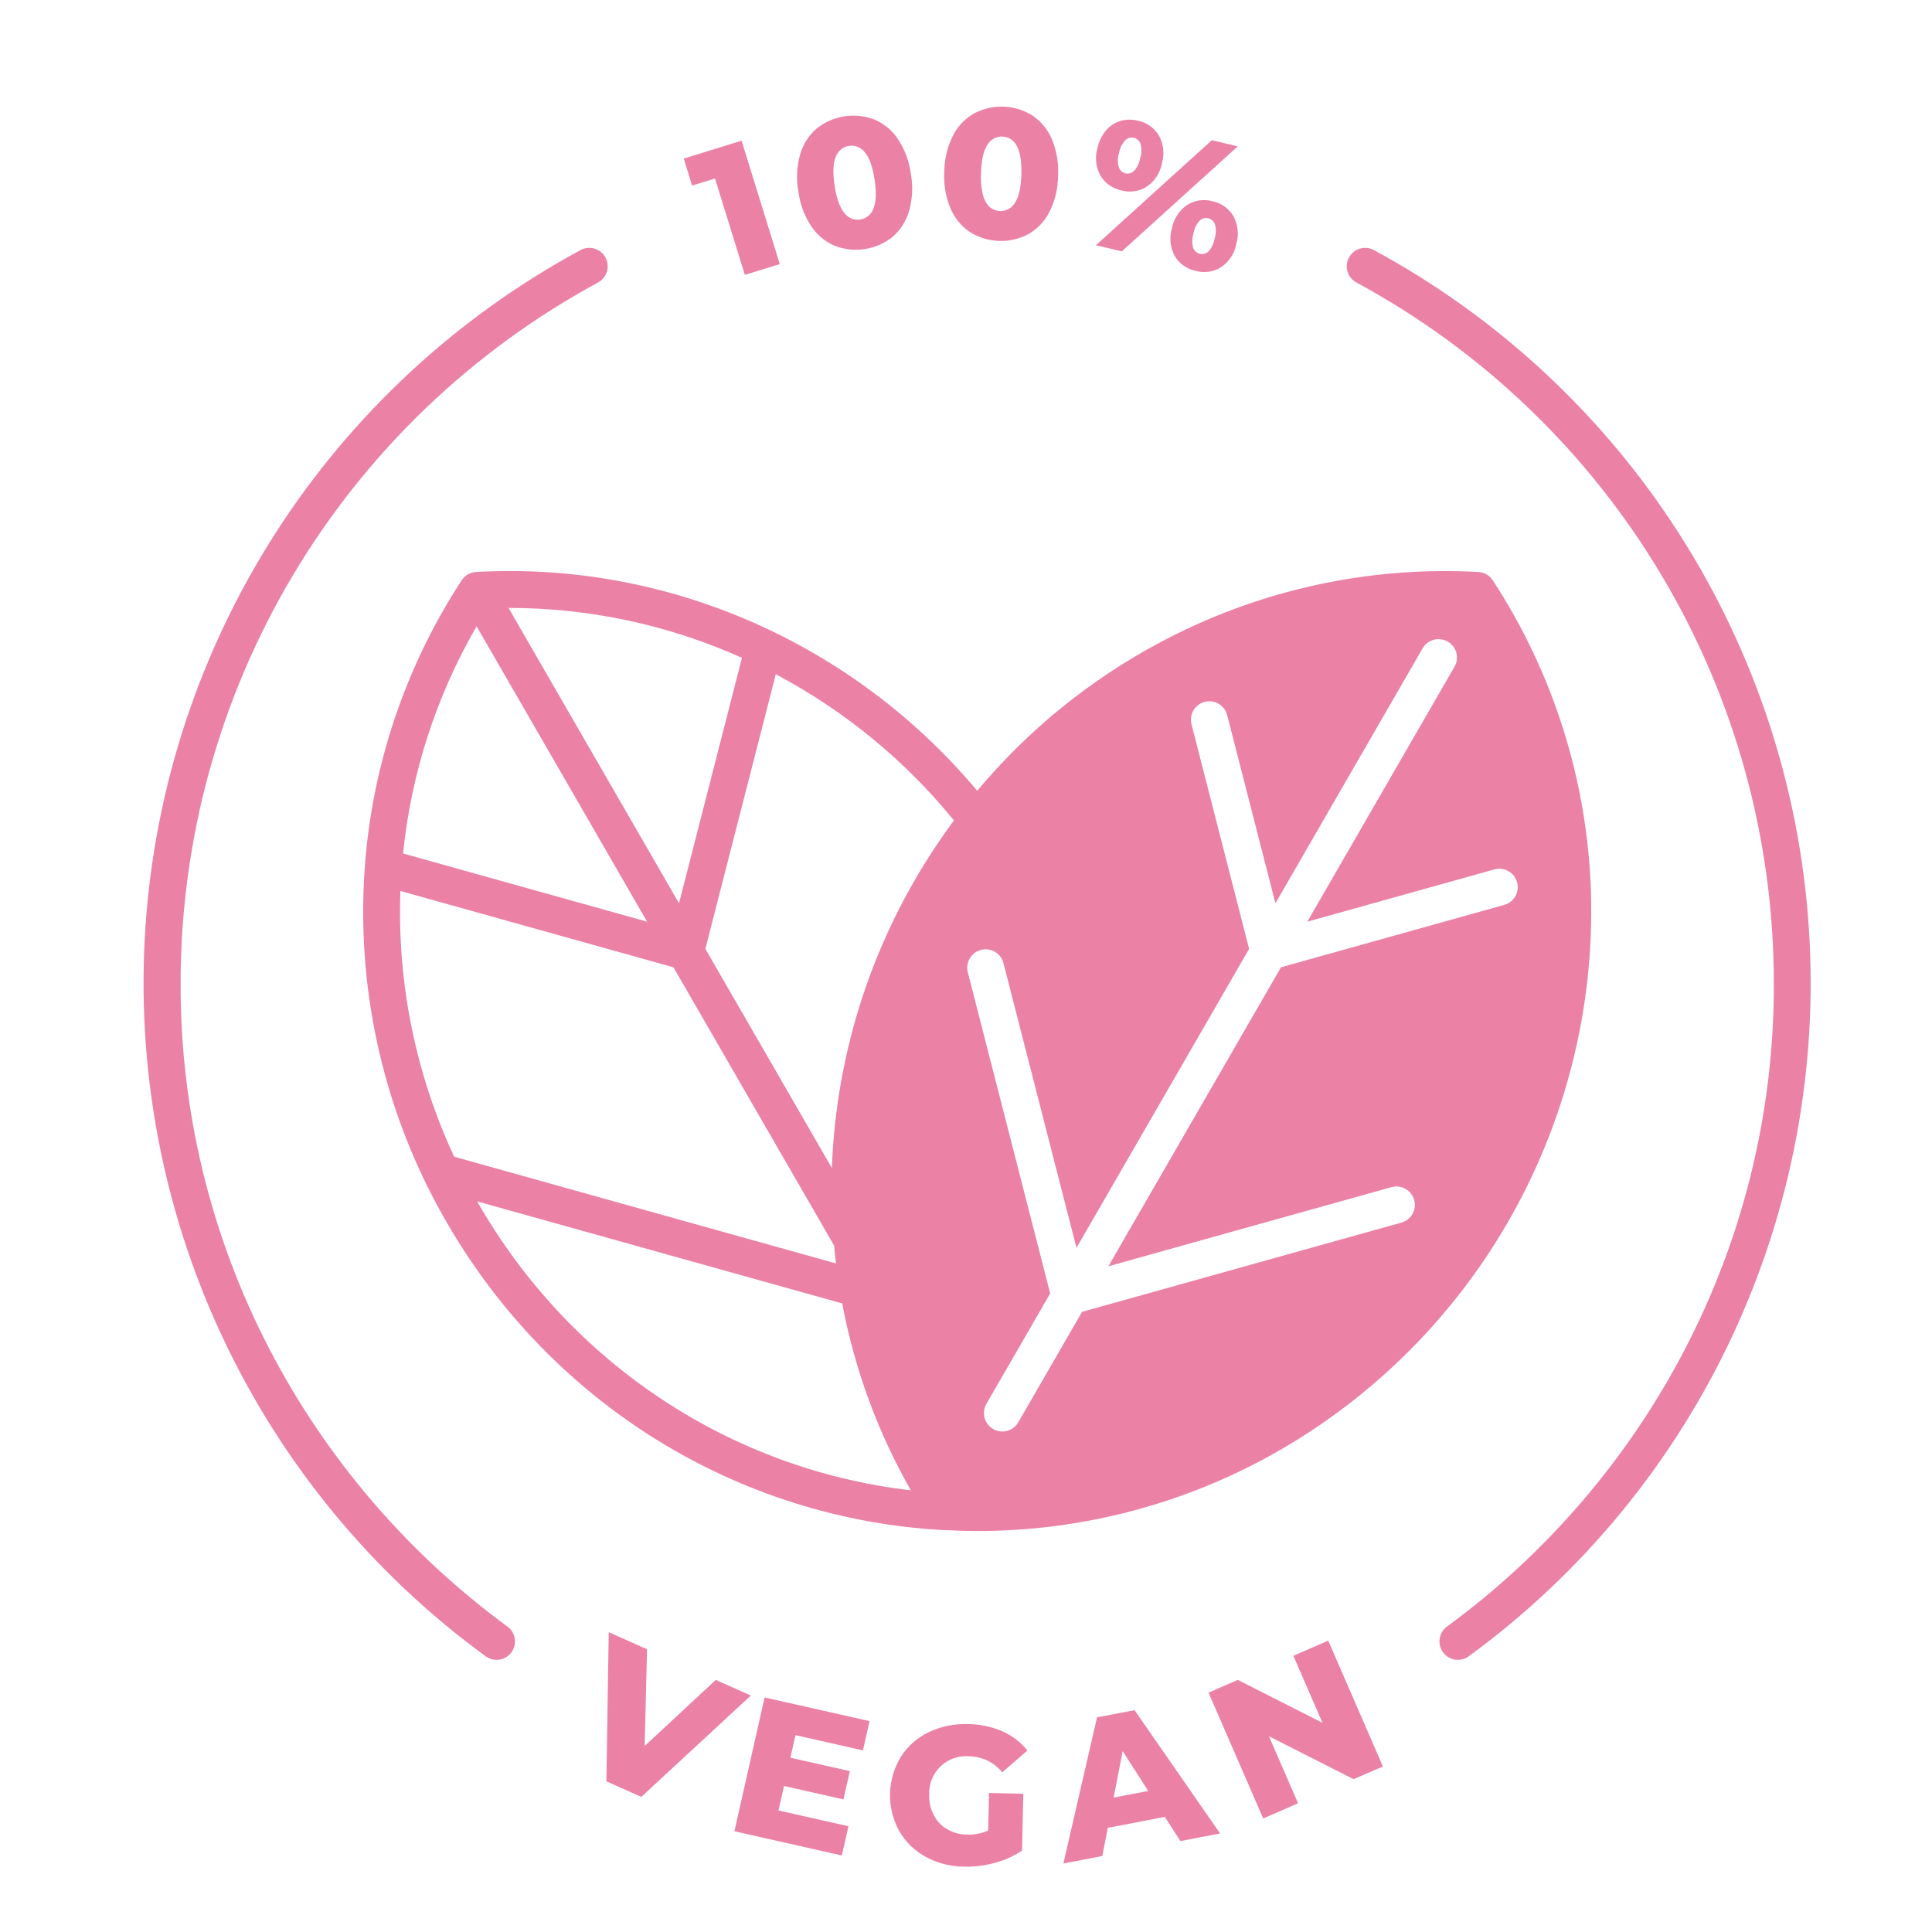 <svg xmlns="http://www.w3.org/2000/svg" xmlns:xlink="http://www.w3.org/1999/xlink" width="1080" viewBox="0 0 810 810" height="1080" preserveAspectRatio="xMidYMid meet"><defs><clipPath id="6f694a838e"><path d="M 373 722 L 431 722 L 431 782.914 L 373 782.914 Z M 373 722 " clip-rule="nonzero"></path></clipPath></defs><path fill="#eb81a4" d="M 299.773 74.82 L 312.285 115.238 L 326.922 110.711 L 310.906 58.98 L 286.668 66.484 L 290.168 77.789 Z M 299.773 74.82 " fill-opacity="1" fill-rule="nonzero"></path><path fill="#eb81a4" d="M 340 94.672 C 341.195 96.512 342.629 98.141 344.305 99.559 C 345.98 100.977 347.82 102.121 349.832 102.996 C 350.836 103.395 351.863 103.723 352.91 103.984 C 353.957 104.242 355.016 104.434 356.086 104.555 C 357.16 104.676 358.234 104.727 359.312 104.707 C 360.395 104.684 361.465 104.594 362.531 104.434 C 363.598 104.27 364.648 104.039 365.688 103.738 C 366.723 103.438 367.734 103.07 368.723 102.637 C 369.711 102.199 370.664 101.703 371.586 101.145 C 372.508 100.582 373.391 99.965 374.23 99.289 C 375.891 97.855 377.309 96.211 378.488 94.363 C 379.664 92.512 380.551 90.527 381.148 88.418 C 382.566 83.336 382.816 78.199 381.895 73.008 C 381.23 67.773 379.469 62.941 376.602 58.516 C 375.406 56.676 373.973 55.047 372.297 53.629 C 370.621 52.211 368.777 51.062 366.766 50.188 C 365.766 49.793 364.738 49.465 363.691 49.203 C 362.645 48.941 361.586 48.75 360.512 48.629 C 359.441 48.508 358.367 48.457 357.289 48.48 C 356.207 48.5 355.137 48.59 354.07 48.754 C 353.004 48.914 351.953 49.148 350.914 49.449 C 349.879 49.75 348.867 50.117 347.879 50.551 C 346.891 50.984 345.938 51.48 345.016 52.043 C 344.094 52.602 343.211 53.219 342.371 53.895 C 340.711 55.328 339.293 56.973 338.113 58.824 C 336.938 60.676 336.051 62.656 335.457 64.77 C 334.035 69.848 333.785 74.984 334.707 80.18 C 335.371 85.414 337.133 90.242 340 94.672 Z M 350.398 65.781 C 350.605 65.18 350.891 64.613 351.25 64.09 C 351.613 63.562 352.039 63.098 352.527 62.688 C 353.016 62.277 353.555 61.941 354.137 61.68 C 354.715 61.418 355.324 61.238 355.953 61.145 C 356.586 61.047 357.215 61.039 357.848 61.117 C 358.484 61.195 359.094 61.355 359.684 61.602 C 360.273 61.844 360.816 62.164 361.32 62.559 C 361.82 62.953 362.258 63.41 362.637 63.922 C 364.516 66.168 365.859 69.965 366.676 75.32 C 367.488 80.672 367.332 84.703 366.203 87.402 C 365.996 88.008 365.711 88.57 365.352 89.098 C 364.988 89.621 364.562 90.09 364.074 90.5 C 363.586 90.906 363.051 91.242 362.469 91.504 C 361.887 91.766 361.281 91.945 360.648 92.043 C 360.02 92.137 359.387 92.145 358.754 92.07 C 358.121 91.992 357.508 91.832 356.918 91.586 C 356.332 91.34 355.785 91.02 355.285 90.625 C 354.781 90.23 354.344 89.777 353.969 89.262 C 352.086 87.02 350.738 83.219 349.926 77.867 C 349.113 72.512 349.27 68.484 350.398 65.781 Z M 350.398 65.781 " fill-opacity="1" fill-rule="nonzero"></path><path fill="#eb81a4" d="M 406.695 97.332 C 407.613 97.898 408.562 98.406 409.547 98.852 C 410.531 99.293 411.539 99.672 412.57 99.98 C 413.605 100.293 414.652 100.535 415.719 100.707 C 416.781 100.879 417.855 100.98 418.934 101.012 C 420.012 101.043 421.086 101.004 422.16 100.895 C 423.234 100.785 424.293 100.605 425.344 100.355 C 426.395 100.102 427.422 99.785 428.43 99.398 C 429.438 99.012 430.414 98.562 431.363 98.047 C 433.254 96.934 434.941 95.574 436.434 93.961 C 437.922 92.352 439.148 90.562 440.113 88.59 C 442.418 83.844 443.582 78.836 443.605 73.562 C 443.891 68.293 443.02 63.227 440.992 58.355 C 440.145 56.332 439.023 54.473 437.633 52.777 C 436.238 51.082 434.629 49.625 432.809 48.402 C 431.891 47.836 430.941 47.328 429.957 46.883 C 428.973 46.441 427.965 46.062 426.934 45.75 C 425.898 45.441 424.852 45.199 423.785 45.027 C 422.719 44.852 421.648 44.75 420.57 44.719 C 419.492 44.688 418.418 44.727 417.344 44.84 C 416.27 44.949 415.207 45.129 414.16 45.379 C 413.109 45.629 412.082 45.949 411.074 46.336 C 410.066 46.719 409.09 47.172 408.141 47.688 C 406.25 48.801 404.559 50.16 403.07 51.773 C 401.578 53.383 400.352 55.172 399.391 57.145 C 397.086 61.887 395.918 66.898 395.895 72.172 C 395.613 77.441 396.484 82.508 398.512 87.379 C 399.359 89.402 400.477 91.262 401.871 92.957 C 403.266 94.652 404.875 96.109 406.695 97.332 Z M 411.285 72.621 C 411.441 67.207 412.316 63.273 413.91 60.816 C 414.223 60.262 414.602 59.758 415.055 59.305 C 415.504 58.852 416.004 58.469 416.559 58.152 C 417.113 57.84 417.703 57.605 418.32 57.449 C 418.941 57.297 419.57 57.23 420.207 57.246 C 420.844 57.266 421.469 57.371 422.078 57.559 C 422.688 57.75 423.258 58.016 423.793 58.363 C 424.328 58.711 424.809 59.121 425.23 59.598 C 425.652 60.078 426.004 60.602 426.285 61.176 C 427.73 63.723 428.375 67.703 428.219 73.113 C 428.062 78.527 427.188 82.461 425.594 84.918 C 425.281 85.473 424.902 85.98 424.449 86.43 C 424 86.883 423.5 87.266 422.945 87.582 C 422.391 87.898 421.801 88.133 421.184 88.285 C 420.562 88.438 419.934 88.508 419.297 88.488 C 418.66 88.469 418.035 88.363 417.426 88.176 C 416.816 87.984 416.246 87.719 415.711 87.371 C 415.176 87.023 414.695 86.613 414.273 86.133 C 413.848 85.656 413.5 85.133 413.219 84.559 C 411.77 82.012 411.125 78.035 411.285 72.621 Z M 411.285 72.621 " fill-opacity="1" fill-rule="nonzero"></path><path fill="#eb81a4" d="M 518.918 61.375 L 508.082 58.773 L 459.484 102.797 L 470.316 105.395 Z M 518.918 61.375 " fill-opacity="1" fill-rule="nonzero"></path><path fill="#eb81a4" d="M 508.305 84.367 C 506.496 83.863 504.66 83.754 502.805 84.035 C 500.949 84.32 499.23 84.969 497.652 85.984 C 495.996 87.129 494.625 88.543 493.527 90.23 C 492.434 91.918 491.703 93.75 491.336 95.727 C 490.758 97.656 490.57 99.625 490.77 101.629 C 490.973 103.633 491.547 105.523 492.496 107.301 C 493.449 108.922 494.691 110.277 496.227 111.367 C 497.762 112.457 499.449 113.188 501.297 113.551 C 503.113 114.062 504.953 114.18 506.82 113.91 C 508.688 113.637 510.418 112.996 512.016 111.988 C 513.676 110.844 515.055 109.426 516.152 107.73 C 517.25 106.035 517.977 104.195 518.34 102.211 C 518.91 100.281 519.09 98.316 518.883 96.316 C 518.672 94.316 518.09 92.434 517.137 90.664 C 516.18 89.031 514.934 87.668 513.395 86.57 C 511.855 85.473 510.156 84.738 508.305 84.367 Z M 509.238 100.023 C 508.902 102.055 508.047 103.84 506.68 105.379 C 506.445 105.613 506.18 105.812 505.895 105.98 C 505.605 106.148 505.301 106.277 504.98 106.367 C 504.66 106.457 504.332 106.508 504 106.512 C 503.664 106.52 503.336 106.484 503.012 106.406 C 502.688 106.328 502.379 106.211 502.086 106.055 C 501.789 105.898 501.52 105.707 501.277 105.48 C 501.031 105.254 500.82 105 500.637 104.719 C 500.457 104.438 500.316 104.141 500.211 103.824 C 499.688 101.832 499.738 99.855 500.363 97.895 C 500.699 95.863 501.551 94.078 502.922 92.539 C 503.156 92.305 503.418 92.105 503.707 91.938 C 503.996 91.77 504.301 91.641 504.621 91.551 C 504.941 91.461 505.27 91.41 505.602 91.406 C 505.938 91.398 506.266 91.434 506.59 91.512 C 506.914 91.59 507.223 91.707 507.516 91.863 C 507.809 92.02 508.078 92.211 508.324 92.438 C 508.57 92.664 508.781 92.918 508.965 93.199 C 509.145 93.48 509.285 93.777 509.391 94.094 C 509.91 96.086 509.863 98.062 509.238 100.023 Z M 509.238 100.023 " fill-opacity="1" fill-rule="nonzero"></path><path fill="#eb81a4" d="M 470.098 79.805 C 471.914 80.316 473.754 80.434 475.621 80.164 C 477.488 79.891 479.219 79.25 480.816 78.242 C 482.477 77.098 483.855 75.68 484.953 73.984 C 486.051 72.289 486.777 70.449 487.141 68.465 C 487.711 66.535 487.891 64.57 487.684 62.57 C 487.473 60.57 486.891 58.688 485.938 56.918 C 484.98 55.289 483.734 53.922 482.195 52.824 C 480.656 51.727 478.957 50.992 477.105 50.621 C 474.637 49.98 472.176 50.012 469.723 50.719 C 467.336 51.438 465.34 52.75 463.727 54.648 C 461.926 56.797 460.727 59.238 460.137 61.98 C 459.559 63.914 459.371 65.887 459.578 67.891 C 459.789 69.898 460.371 71.789 461.332 73.566 C 462.285 75.18 463.527 76.531 465.051 77.617 C 466.578 78.703 468.262 79.434 470.098 79.805 Z M 469.164 64.148 C 469.504 62.125 470.367 60.355 471.75 58.844 C 471.98 58.602 472.238 58.398 472.523 58.223 C 472.809 58.051 473.113 57.918 473.434 57.824 C 473.754 57.73 474.078 57.68 474.41 57.668 C 474.746 57.66 475.074 57.691 475.398 57.77 C 475.723 57.844 476.031 57.961 476.328 58.117 C 476.621 58.273 476.891 58.465 477.137 58.691 C 477.379 58.918 477.594 59.172 477.77 59.453 C 477.949 59.734 478.09 60.031 478.191 60.348 C 478.715 62.34 478.664 64.316 478.039 66.277 C 477.703 68.309 476.852 70.094 475.48 71.633 C 475.246 71.867 474.984 72.07 474.699 72.242 C 474.41 72.41 474.109 72.539 473.789 72.629 C 473.465 72.719 473.141 72.77 472.805 72.773 C 472.473 72.781 472.145 72.742 471.82 72.664 C 471.496 72.582 471.191 72.465 470.898 72.305 C 470.605 72.145 470.336 71.949 470.094 71.723 C 469.852 71.492 469.645 71.238 469.469 70.953 C 469.293 70.672 469.156 70.371 469.059 70.051 C 468.512 68.074 468.547 66.105 469.164 64.148 Z M 469.164 64.148 " fill-opacity="1" fill-rule="nonzero"></path><path fill="#eb81a4" d="M 300.086 704.309 L 270.273 732.035 L 271.27 691.465 L 255.215 684.305 L 254.234 746.832 L 268.867 753.352 L 314.789 710.863 Z M 300.086 704.309 " fill-opacity="1" fill-rule="nonzero"></path><path fill="#eb81a4" d="M 307.91 767.762 L 352.949 777.922 L 355.715 765.664 L 326.383 759.047 L 328.699 748.789 L 353.621 754.41 L 356.297 742.551 L 331.371 736.93 L 333.508 727.473 L 361.797 733.855 L 364.562 721.594 L 320.566 711.668 Z M 307.91 767.762 " fill-opacity="1" fill-rule="nonzero"></path><g clip-path="url(#6f694a838e)"><path fill="#eb81a4" d="M 406.375 736.32 C 407.703 736.344 409.012 736.512 410.301 736.82 C 411.59 737.129 412.832 737.574 414.027 738.156 C 415.219 738.734 416.336 739.438 417.375 740.262 C 418.414 741.086 419.355 742.012 420.191 743.043 L 430.75 733.914 C 427.906 730.375 424.406 727.695 420.25 725.867 C 415.66 723.879 410.863 722.867 405.859 722.832 C 402.992 722.723 400.156 722.957 397.352 723.539 C 394.543 724.125 391.848 725.035 389.262 726.277 C 386.875 727.43 384.688 728.887 382.707 730.652 C 380.727 732.414 379.027 734.418 377.609 736.656 C 376.914 737.812 376.293 739.008 375.754 740.242 C 375.211 741.48 374.754 742.746 374.379 744.039 C 374.004 745.336 373.711 746.648 373.508 747.984 C 373.301 749.316 373.184 750.656 373.152 752.004 C 373.125 753.355 373.18 754.699 373.324 756.039 C 373.469 757.379 373.699 758.707 374.02 760.016 C 374.336 761.328 374.734 762.613 375.219 763.871 C 375.703 765.133 376.27 766.352 376.914 767.539 C 378.219 769.832 379.816 771.906 381.703 773.754 C 383.586 775.605 385.688 777.164 388.004 778.43 C 390.488 779.785 393.098 780.816 395.836 781.523 C 398.57 782.23 401.355 782.594 404.18 782.613 C 408.543 782.703 412.828 782.168 417.035 781.016 C 421.148 779.941 424.965 778.223 428.492 775.852 L 429.027 752.035 L 414.656 751.711 L 414.301 767.477 C 411.48 768.695 408.539 769.258 405.469 769.168 C 402.465 769.156 399.66 768.395 397.059 766.883 C 394.609 765.438 392.738 763.453 391.441 760.922 C 390.078 758.234 389.457 755.387 389.578 752.375 C 389.555 751.828 389.562 751.281 389.598 750.734 C 389.633 750.188 389.695 749.645 389.789 749.102 C 389.883 748.562 390.004 748.027 390.152 747.5 C 390.305 746.977 390.48 746.457 390.688 745.949 C 390.891 745.441 391.121 744.945 391.379 744.461 C 391.637 743.977 391.918 743.508 392.227 743.055 C 392.535 742.598 392.867 742.164 393.219 741.746 C 393.574 741.324 393.949 740.926 394.344 740.547 C 394.742 740.168 395.156 739.812 395.59 739.477 C 396.023 739.145 396.477 738.832 396.941 738.547 C 397.41 738.262 397.891 738 398.387 737.762 C 398.879 737.527 399.387 737.32 399.902 737.137 C 400.422 736.957 400.945 736.801 401.48 736.676 C 402.016 736.551 402.551 736.453 403.098 736.383 C 403.641 736.316 404.188 736.277 404.734 736.266 C 405.281 736.254 405.828 736.273 406.375 736.32 Z M 406.375 736.32 " fill-opacity="1" fill-rule="nonzero"></path></g><path fill="#eb81a4" d="M 459.941 720.012 L 445.836 781.27 L 462.133 778.145 L 464.469 766.32 L 488.348 761.742 L 494.891 771.863 L 511.512 768.68 L 475.672 716.996 Z M 466.891 753.645 L 470.688 734.18 L 481.414 750.859 Z M 466.891 753.645 " fill-opacity="1" fill-rule="nonzero"></path><path fill="#eb81a4" d="M 542.246 694.199 L 554.461 722.301 L 518.969 704.312 L 506.688 709.648 L 529.602 762.391 L 544.219 756.039 L 532.008 727.934 L 567.5 745.922 L 579.781 740.586 L 556.867 687.844 Z M 542.246 694.199 " fill-opacity="1" fill-rule="nonzero"></path><path fill="#eb81a4" d="M 212.75 681.945 C 202.363 674.336 192.445 666.152 182.996 657.406 C 173.547 648.656 164.629 639.395 156.242 629.625 C 147.852 619.852 140.051 609.633 132.836 598.969 C 125.617 588.305 119.035 577.262 113.086 565.84 C 106.93 554.027 101.512 541.887 96.824 529.418 C 92.141 516.949 88.223 504.242 85.074 491.301 C 81.93 478.359 79.57 465.273 78.008 452.047 C 76.445 438.816 75.684 425.543 75.727 412.223 C 75.727 408.484 75.789 404.746 75.914 401.008 C 76.039 397.27 76.227 393.535 76.477 389.801 C 76.727 386.07 77.039 382.344 77.414 378.621 C 77.789 374.902 78.227 371.188 78.727 367.48 C 79.227 363.773 79.789 360.078 80.414 356.391 C 81.039 352.699 81.727 349.023 82.473 345.359 C 83.223 341.695 84.031 338.043 84.902 334.406 C 85.773 330.77 86.703 327.148 87.695 323.543 C 88.688 319.938 89.742 316.348 90.855 312.777 C 91.965 309.207 93.141 305.656 94.371 302.125 C 95.602 298.59 96.895 295.082 98.246 291.594 C 99.594 288.105 101.004 284.641 102.469 281.199 C 103.938 277.762 105.461 274.344 107.043 270.957 C 108.621 267.566 110.262 264.203 111.953 260.871 C 113.648 257.535 115.398 254.23 117.203 250.953 C 119.008 247.68 120.867 244.434 122.781 241.223 C 124.695 238.008 126.664 234.828 128.684 231.68 C 130.707 228.535 132.781 225.422 134.906 222.344 C 137.031 219.266 139.207 216.227 141.438 213.223 C 143.664 210.219 145.941 207.25 148.27 204.324 C 150.598 201.395 152.973 198.508 155.398 195.66 C 157.82 192.812 160.293 190.004 162.812 187.238 C 165.332 184.477 167.895 181.754 170.504 179.074 C 173.113 176.395 175.77 173.762 178.469 171.172 C 181.168 168.582 183.91 166.039 186.691 163.543 C 189.477 161.043 192.301 158.594 195.168 156.191 C 198.035 153.789 200.941 151.434 203.887 149.129 C 206.832 146.824 209.816 144.57 212.836 142.367 C 215.859 140.16 218.914 138.008 222.008 135.906 C 225.102 133.805 228.23 131.754 231.395 129.758 C 234.555 127.762 237.75 125.816 240.98 123.93 C 244.207 122.039 247.465 120.203 250.754 118.422 C 251.199 118.18 251.617 117.898 252.004 117.574 C 252.395 117.25 252.75 116.891 253.066 116.496 C 253.387 116.102 253.66 115.684 253.898 115.234 C 254.133 114.785 254.324 114.32 254.465 113.832 C 254.609 113.348 254.703 112.852 254.75 112.348 C 254.797 111.844 254.793 111.34 254.742 110.836 C 254.688 110.332 254.586 109.84 254.438 109.355 C 254.289 108.871 254.09 108.406 253.852 107.965 C 253.609 107.52 253.328 107.102 253.004 106.711 C 252.68 106.32 252.32 105.965 251.93 105.648 C 251.535 105.328 251.113 105.051 250.668 104.812 C 250.219 104.578 249.754 104.387 249.266 104.242 C 248.781 104.098 248.289 104.004 247.781 103.957 C 247.277 103.906 246.773 103.91 246.27 103.961 C 245.766 104.016 245.273 104.113 244.789 104.262 C 244.305 104.414 243.84 104.609 243.395 104.848 C 236.941 108.336 230.602 112.027 224.379 115.918 C 218.156 119.805 212.062 123.887 206.098 128.16 C 200.133 132.434 194.309 136.891 188.625 141.531 C 182.941 146.172 177.406 150.984 172.027 155.973 C 166.645 160.965 161.426 166.117 156.371 171.434 C 151.316 176.75 146.43 182.223 141.719 187.848 C 137.008 193.473 132.477 199.242 128.129 205.152 C 123.781 211.062 119.625 217.105 115.656 223.277 C 111.688 229.449 107.918 235.742 104.348 242.152 C 100.777 248.562 97.414 255.078 94.25 261.703 C 91.09 268.324 88.145 275.039 85.406 281.848 C 82.668 288.656 80.148 295.543 77.844 302.508 C 75.543 309.477 73.461 316.508 71.598 323.605 C 69.738 330.707 68.105 337.855 66.695 345.055 C 65.285 352.258 64.102 359.496 63.148 366.77 C 62.195 374.047 61.473 381.344 60.977 388.664 C 60.484 395.988 60.223 403.316 60.188 410.656 C 60.156 417.992 60.355 425.324 60.785 432.648 C 61.215 439.973 61.875 447.277 62.766 454.562 C 63.656 461.844 64.773 469.094 66.121 476.309 C 67.469 483.52 69.043 490.684 70.84 497.797 C 72.637 504.91 74.66 511.961 76.902 518.949 C 79.145 525.934 81.605 532.844 84.281 539.676 C 86.961 546.508 89.848 553.25 92.953 559.898 C 96.055 566.547 99.363 573.094 102.879 579.535 C 106.395 585.977 110.109 592.301 114.02 598.508 C 117.934 604.715 122.039 610.793 126.336 616.742 C 130.633 622.688 135.113 628.496 139.773 634.164 C 144.438 639.828 149.273 645.344 154.281 650.703 C 159.293 656.066 164.465 661.266 169.801 666.301 C 175.141 671.336 180.629 676.199 186.273 680.887 C 191.918 685.578 197.703 690.086 203.629 694.41 C 204.039 694.707 204.473 694.965 204.934 695.18 C 205.395 695.395 205.871 695.559 206.363 695.68 C 206.855 695.801 207.355 695.871 207.859 695.891 C 208.367 695.914 208.871 695.887 209.371 695.809 C 209.875 695.73 210.363 695.605 210.84 695.43 C 211.312 695.258 211.77 695.039 212.203 694.773 C 212.637 694.512 213.039 694.207 213.41 693.863 C 213.785 693.523 214.121 693.145 214.422 692.738 C 214.719 692.328 214.977 691.895 215.191 691.434 C 215.406 690.973 215.57 690.496 215.691 690.004 C 215.812 689.512 215.883 689.012 215.902 688.508 C 215.926 688 215.898 687.496 215.82 686.996 C 215.742 686.496 215.617 686.004 215.441 685.531 C 215.27 685.055 215.051 684.598 214.785 684.164 C 214.523 683.73 214.219 683.328 213.875 682.957 C 213.535 682.582 213.156 682.246 212.75 681.945 Z M 212.75 681.945 " fill-opacity="1" fill-rule="nonzero"></path><path fill="#eb81a4" d="M 576.02 104.848 C 575.574 104.609 575.109 104.414 574.625 104.266 C 574.141 104.113 573.645 104.016 573.141 103.961 C 572.641 103.91 572.137 103.91 571.629 103.957 C 571.125 104.004 570.633 104.098 570.148 104.242 C 569.66 104.387 569.195 104.578 568.746 104.816 C 568.301 105.051 567.879 105.328 567.484 105.648 C 567.094 105.969 566.734 106.32 566.41 106.711 C 566.09 107.102 565.805 107.52 565.566 107.965 C 565.324 108.41 565.129 108.875 564.977 109.355 C 564.828 109.84 564.727 110.332 564.672 110.836 C 564.621 111.34 564.617 111.844 564.664 112.348 C 564.711 112.852 564.805 113.348 564.949 113.832 C 565.094 114.32 565.281 114.785 565.516 115.234 C 565.754 115.684 566.031 116.102 566.348 116.496 C 566.664 116.891 567.02 117.25 567.41 117.574 C 567.797 117.898 568.215 118.18 568.66 118.422 C 571.949 120.203 575.207 122.039 578.434 123.93 C 581.664 125.816 584.859 127.762 588.02 129.758 C 591.184 131.754 594.312 133.805 597.402 135.906 C 600.496 138.008 603.555 140.16 606.578 142.367 C 609.598 144.57 612.582 146.824 615.527 149.129 C 618.473 151.434 621.379 153.789 624.246 156.191 C 627.113 158.594 629.938 161.043 632.723 163.543 C 635.504 166.039 638.246 168.582 640.945 171.172 C 643.645 173.762 646.297 176.395 648.91 179.074 C 651.52 181.754 654.082 184.477 656.602 187.238 C 659.121 190.004 661.594 192.812 664.016 195.66 C 666.441 198.508 668.816 201.395 671.145 204.324 C 673.473 207.25 675.75 210.219 677.977 213.223 C 680.207 216.227 682.383 219.266 684.508 222.344 C 686.633 225.422 688.707 228.535 690.727 231.68 C 692.75 234.828 694.715 238.008 696.633 241.223 C 698.547 244.434 700.406 247.68 702.211 250.953 C 704.016 254.23 705.766 257.535 707.461 260.871 C 709.152 264.203 710.793 267.566 712.371 270.957 C 713.953 274.344 715.477 277.762 716.945 281.199 C 718.41 284.641 719.82 288.105 721.168 291.594 C 722.52 295.082 723.809 298.594 725.043 302.125 C 726.273 305.656 727.445 309.207 728.559 312.777 C 729.672 316.348 730.727 319.938 731.719 323.543 C 732.711 327.148 733.641 330.77 734.512 334.406 C 735.383 338.043 736.191 341.695 736.941 345.359 C 737.688 349.023 738.375 352.703 739 356.391 C 739.625 360.078 740.188 363.773 740.688 367.48 C 741.188 371.188 741.625 374.902 742 378.621 C 742.375 382.344 742.688 386.07 742.938 389.801 C 743.188 393.535 743.375 397.27 743.5 401.008 C 743.625 404.746 743.688 408.484 743.688 412.223 C 743.73 425.543 742.969 438.816 741.406 452.047 C 739.84 465.273 737.484 478.359 734.34 491.301 C 731.191 504.242 727.273 516.949 722.59 529.418 C 717.902 541.887 712.484 554.027 706.328 565.84 C 700.379 577.262 693.793 588.305 686.578 598.969 C 679.363 609.633 671.559 619.852 663.172 629.625 C 654.785 639.395 645.867 648.656 636.418 657.406 C 626.969 666.152 617.051 674.336 606.664 681.945 C 606.258 682.246 605.879 682.582 605.535 682.957 C 605.195 683.328 604.891 683.73 604.629 684.164 C 604.363 684.598 604.145 685.055 603.973 685.531 C 603.797 686.004 603.672 686.496 603.594 686.996 C 603.516 687.496 603.488 688 603.512 688.508 C 603.531 689.012 603.602 689.512 603.723 690.004 C 603.844 690.496 604.008 690.973 604.223 691.434 C 604.438 691.895 604.691 692.328 604.992 692.738 C 605.293 693.145 605.629 693.523 606 693.863 C 606.375 694.207 606.777 694.512 607.211 694.773 C 607.645 695.039 608.098 695.258 608.574 695.43 C 609.051 695.605 609.539 695.73 610.043 695.809 C 610.543 695.887 611.047 695.914 611.551 695.891 C 612.059 695.871 612.559 695.801 613.051 695.68 C 613.543 695.559 614.02 695.395 614.48 695.18 C 614.938 694.965 615.375 694.707 615.781 694.41 C 621.707 690.082 627.488 685.574 633.129 680.883 C 638.77 676.191 644.258 671.324 649.59 666.289 C 654.926 661.25 660.094 656.051 665.102 650.688 C 670.109 645.328 674.941 639.812 679.602 634.145 C 684.262 628.477 688.738 622.668 693.031 616.723 C 697.324 610.773 701.426 604.695 705.336 598.488 C 709.246 592.281 712.957 585.957 716.473 579.516 C 719.984 573.074 723.289 566.527 726.391 559.879 C 729.492 553.23 732.379 546.488 735.055 539.66 C 737.73 532.828 740.188 525.918 742.43 518.934 C 744.668 511.949 746.688 504.898 748.484 497.785 C 750.281 490.672 751.855 483.512 753.199 476.297 C 754.547 469.086 755.664 461.84 756.551 454.555 C 757.441 447.273 758.102 439.973 758.531 432.648 C 758.961 425.324 759.156 417.992 759.125 410.656 C 759.094 403.32 758.832 395.992 758.336 388.672 C 757.844 381.352 757.121 374.055 756.168 366.781 C 755.215 359.508 754.031 352.27 752.625 345.07 C 751.215 337.871 749.578 330.723 747.723 323.625 C 745.863 316.527 743.781 309.496 741.48 302.531 C 739.176 295.566 736.66 288.68 733.922 281.871 C 731.188 275.062 728.238 268.348 725.082 261.727 C 721.922 255.105 718.559 248.59 714.988 242.18 C 711.422 235.77 707.652 229.48 703.688 223.305 C 699.723 217.133 695.57 211.094 691.223 205.18 C 686.879 199.27 682.352 193.5 677.641 187.875 C 672.934 182.25 668.051 176.777 663 171.461 C 657.945 166.141 652.73 160.988 647.352 155.996 C 641.973 151.008 636.441 146.191 630.762 141.551 C 625.082 136.906 619.258 132.449 613.297 128.176 C 607.336 123.898 601.242 119.816 595.023 115.926 C 588.805 112.031 582.469 108.34 576.02 104.848 Z M 576.02 104.848 " fill-opacity="1" fill-rule="nonzero"></path><path fill="#eb81a4" d="M 667.023 374.258 C 666.668 362.656 665.523 351.137 663.59 339.695 C 661.652 328.254 658.945 317 655.465 305.93 C 651.984 294.859 647.762 284.078 642.801 273.59 C 637.84 263.098 632.188 252.996 625.84 243.281 C 625.168 242.258 624.305 241.441 623.246 240.828 C 622.184 240.219 621.043 239.879 619.824 239.809 C 608.238 239.172 596.66 239.328 585.098 240.277 C 573.531 241.227 562.086 242.965 550.758 245.484 C 539.43 248.004 528.328 251.285 517.453 255.328 C 506.578 259.371 496.027 264.141 485.805 269.629 C 471.258 277.422 457.582 286.523 444.781 296.938 C 431.98 307.355 420.289 318.891 409.699 331.547 C 357.734 269.492 279.59 235.27 199.59 239.809 C 198.367 239.879 197.227 240.219 196.168 240.828 C 195.109 241.441 194.242 242.258 193.57 243.281 C 187.227 252.996 181.57 263.098 176.609 273.59 C 171.652 284.082 167.43 294.859 163.949 305.93 C 160.469 317 157.762 328.254 155.824 339.695 C 153.891 351.137 152.742 362.66 152.391 374.258 C 152.016 386.297 152.477 398.309 153.773 410.285 C 155.074 422.262 157.195 434.09 160.145 445.773 C 163.09 457.453 166.832 468.875 171.371 480.035 C 175.91 491.195 181.199 501.988 187.242 512.41 C 231.191 588.535 309.137 636.797 395.75 641.516 C 395.895 641.527 396.039 641.527 396.18 641.527 C 396.254 641.527 396.32 641.512 396.395 641.508 C 400.973 641.758 405.547 641.887 410.117 641.891 C 420.535 641.875 430.91 641.223 441.246 639.934 C 451.582 638.641 461.801 636.723 471.902 634.176 C 482 631.629 491.906 628.473 501.621 624.707 C 511.332 620.941 520.777 616.594 529.953 611.668 C 535.25 608.812 540.441 605.781 545.527 602.57 C 550.613 599.355 555.582 595.973 560.434 592.418 C 565.285 588.859 570.008 585.141 574.602 581.258 C 579.199 577.375 583.652 573.34 587.969 569.148 C 592.285 564.957 596.449 560.625 600.465 556.145 C 604.48 551.668 608.336 547.055 612.035 542.309 C 615.73 537.562 619.262 532.695 622.621 527.707 C 625.98 522.719 629.164 517.617 632.172 512.41 C 635.18 507.199 638.004 501.895 640.645 496.488 C 643.285 491.082 645.738 485.594 647.996 480.02 C 650.258 474.445 652.324 468.801 654.195 463.082 C 656.066 457.367 657.738 451.59 659.207 445.758 C 660.68 439.926 661.949 434.047 663.012 428.129 C 664.078 422.207 664.938 416.258 665.59 410.277 C 666.246 404.297 666.691 398.305 666.93 392.293 C 667.168 386.281 667.199 380.27 667.023 374.258 Z M 311.078 275.797 L 284.684 378.699 L 213.191 254.871 C 221.605 254.863 229.992 255.301 238.359 256.18 C 246.723 257.059 255.02 258.379 263.246 260.137 C 271.473 261.895 279.582 264.082 287.578 266.699 C 295.57 269.32 303.406 272.352 311.078 275.797 Z M 199.812 262.586 L 271.309 386.422 L 168.98 357.824 C 169.832 349.453 171.121 341.152 172.852 332.918 C 174.582 324.688 176.742 316.566 179.332 308.562 C 181.922 300.562 184.93 292.715 188.352 285.031 C 191.777 277.348 195.598 269.863 199.812 262.586 Z M 167.824 374.758 C 167.836 374.352 167.867 373.953 167.883 373.551 L 282.348 405.539 L 349.703 522.203 C 349.934 524.711 350.203 527.211 350.508 529.707 L 190.41 484.961 C 186.418 476.375 182.934 467.586 179.965 458.59 C 176.996 449.598 174.562 440.461 172.66 431.184 C 170.758 421.906 169.402 412.547 168.594 403.109 C 167.785 393.676 167.527 384.223 167.824 374.758 Z M 200.613 504.688 C 200.426 504.359 200.25 504.023 200.062 503.691 L 353.102 546.465 C 355.691 560.234 359.402 573.695 364.23 586.848 C 369.062 600 374.945 612.664 381.879 624.836 C 306.441 616.055 239.438 571.934 200.613 504.688 Z M 383.586 368.887 C 378.277 378.055 373.547 387.516 369.391 397.262 C 365.238 407.012 361.695 416.977 358.762 427.156 C 355.828 437.34 353.523 447.66 351.855 458.125 C 350.184 468.59 349.156 479.113 348.77 489.703 L 295.723 397.82 L 325.25 282.691 C 339.629 290.301 353.105 299.262 365.68 309.582 C 378.254 319.898 389.68 331.363 399.949 343.977 C 394.023 351.973 388.57 360.273 383.586 368.887 Z M 583.371 497.715 C 583.859 497.574 584.359 497.488 584.863 497.449 C 585.371 497.41 585.875 497.422 586.379 497.48 C 586.883 497.539 587.375 497.648 587.859 497.809 C 588.34 497.965 588.801 498.168 589.246 498.418 C 589.688 498.664 590.102 498.953 590.484 499.285 C 590.871 499.617 591.219 499.98 591.535 500.379 C 591.848 500.777 592.117 501.203 592.348 501.656 C 592.578 502.109 592.762 502.582 592.898 503.07 C 593.035 503.559 593.121 504.055 593.16 504.562 C 593.199 505.066 593.188 505.57 593.125 506.074 C 593.066 506.578 592.953 507.07 592.797 507.555 C 592.637 508.035 592.434 508.5 592.188 508.941 C 591.938 509.383 591.645 509.797 591.316 510.18 C 590.984 510.566 590.621 510.914 590.219 511.227 C 589.82 511.539 589.395 511.809 588.941 512.039 C 588.488 512.27 588.02 512.449 587.527 512.586 L 453.66 550 L 426.945 596.273 C 426.691 596.711 426.398 597.125 426.066 597.508 C 425.73 597.891 425.363 598.238 424.961 598.551 C 424.559 598.859 424.129 599.129 423.676 599.355 C 423.219 599.578 422.746 599.758 422.258 599.891 C 421.766 600.023 421.266 600.109 420.758 600.141 C 420.254 600.176 419.746 600.16 419.242 600.094 C 418.738 600.027 418.246 599.914 417.766 599.75 C 417.285 599.586 416.824 599.379 416.383 599.125 C 415.941 598.871 415.531 598.574 415.148 598.238 C 414.766 597.906 414.422 597.535 414.113 597.133 C 413.805 596.727 413.539 596.297 413.312 595.844 C 413.09 595.387 412.91 594.914 412.781 594.422 C 412.652 593.93 412.57 593.43 412.539 592.922 C 412.504 592.418 412.523 591.91 412.59 591.406 C 412.66 590.902 412.773 590.41 412.941 589.93 C 413.105 589.449 413.316 588.988 413.57 588.551 L 440.289 542.277 L 405.754 407.641 C 405.629 407.148 405.551 406.648 405.523 406.145 C 405.496 405.637 405.516 405.133 405.586 404.629 C 405.66 404.129 405.777 403.637 405.945 403.156 C 406.113 402.68 406.328 402.223 406.586 401.785 C 406.844 401.348 407.141 400.941 407.48 400.562 C 407.816 400.184 408.191 399.844 408.598 399.539 C 409 399.234 409.434 398.973 409.891 398.754 C 410.348 398.531 410.82 398.359 411.312 398.234 C 411.805 398.109 412.305 398.031 412.809 398.004 C 413.316 397.977 413.82 397.996 414.324 398.07 C 414.824 398.141 415.316 398.262 415.793 398.43 C 416.273 398.598 416.73 398.812 417.168 399.07 C 417.605 399.328 418.012 399.629 418.387 399.965 C 418.766 400.305 419.105 400.676 419.41 401.082 C 419.715 401.488 419.977 401.922 420.195 402.379 C 420.414 402.836 420.586 403.312 420.711 403.805 L 451.324 523.16 L 523.691 397.82 L 499.539 303.652 C 499.414 303.164 499.336 302.664 499.309 302.156 C 499.277 301.648 499.301 301.145 499.371 300.645 C 499.441 300.141 499.562 299.652 499.73 299.172 C 499.898 298.695 500.109 298.234 500.367 297.801 C 500.629 297.363 500.926 296.953 501.262 296.578 C 501.602 296.199 501.973 295.859 502.379 295.555 C 502.785 295.25 503.219 294.984 503.676 294.766 C 504.133 294.547 504.605 294.375 505.098 294.25 C 505.59 294.121 506.086 294.047 506.594 294.02 C 507.102 293.988 507.605 294.012 508.109 294.082 C 508.609 294.156 509.102 294.277 509.578 294.445 C 510.059 294.613 510.516 294.824 510.949 295.086 C 511.387 295.344 511.793 295.641 512.172 295.98 C 512.551 296.32 512.891 296.691 513.195 297.098 C 513.5 297.504 513.762 297.938 513.98 298.395 C 514.199 298.852 514.371 299.324 514.496 299.816 L 534.73 378.699 L 596.422 271.844 C 596.676 271.402 596.969 270.988 597.305 270.605 C 597.637 270.223 598.004 269.875 598.406 269.566 C 598.809 269.254 599.238 268.984 599.695 268.762 C 600.148 268.535 600.621 268.355 601.113 268.223 C 601.602 268.09 602.102 268.008 602.609 267.973 C 603.117 267.938 603.621 267.953 604.125 268.02 C 604.629 268.086 605.121 268.199 605.605 268.363 C 606.086 268.527 606.547 268.734 606.988 268.988 C 607.426 269.242 607.836 269.539 608.219 269.875 C 608.602 270.211 608.945 270.578 609.258 270.98 C 609.566 271.387 609.832 271.816 610.055 272.273 C 610.281 272.727 610.457 273.203 610.59 273.691 C 610.719 274.184 610.801 274.684 610.832 275.191 C 610.863 275.699 610.848 276.203 610.777 276.707 C 610.711 277.211 610.594 277.703 610.43 278.184 C 610.262 278.664 610.055 279.125 609.797 279.562 L 548.102 386.422 L 626.535 364.5 C 627.023 364.367 627.52 364.281 628.023 364.242 C 628.531 364.203 629.035 364.215 629.535 364.277 C 630.039 364.34 630.531 364.449 631.012 364.605 C 631.492 364.766 631.953 364.969 632.395 365.219 C 632.836 365.465 633.246 365.754 633.633 366.086 C 634.016 366.414 634.363 366.781 634.676 367.18 C 634.988 367.578 635.258 368.004 635.488 368.453 C 635.715 368.906 635.898 369.375 636.035 369.863 C 636.172 370.352 636.258 370.848 636.297 371.352 C 636.336 371.855 636.324 372.359 636.266 372.863 C 636.203 373.367 636.098 373.859 635.938 374.34 C 635.781 374.82 635.578 375.281 635.332 375.723 C 635.082 376.164 634.793 376.578 634.465 376.965 C 634.137 377.348 633.773 377.695 633.375 378.008 C 632.977 378.324 632.551 378.594 632.102 378.824 C 631.648 379.055 631.18 379.238 630.691 379.375 L 537.062 405.543 L 464.699 530.883 Z M 583.371 497.715 " fill-opacity="1" fill-rule="nonzero"></path></svg>